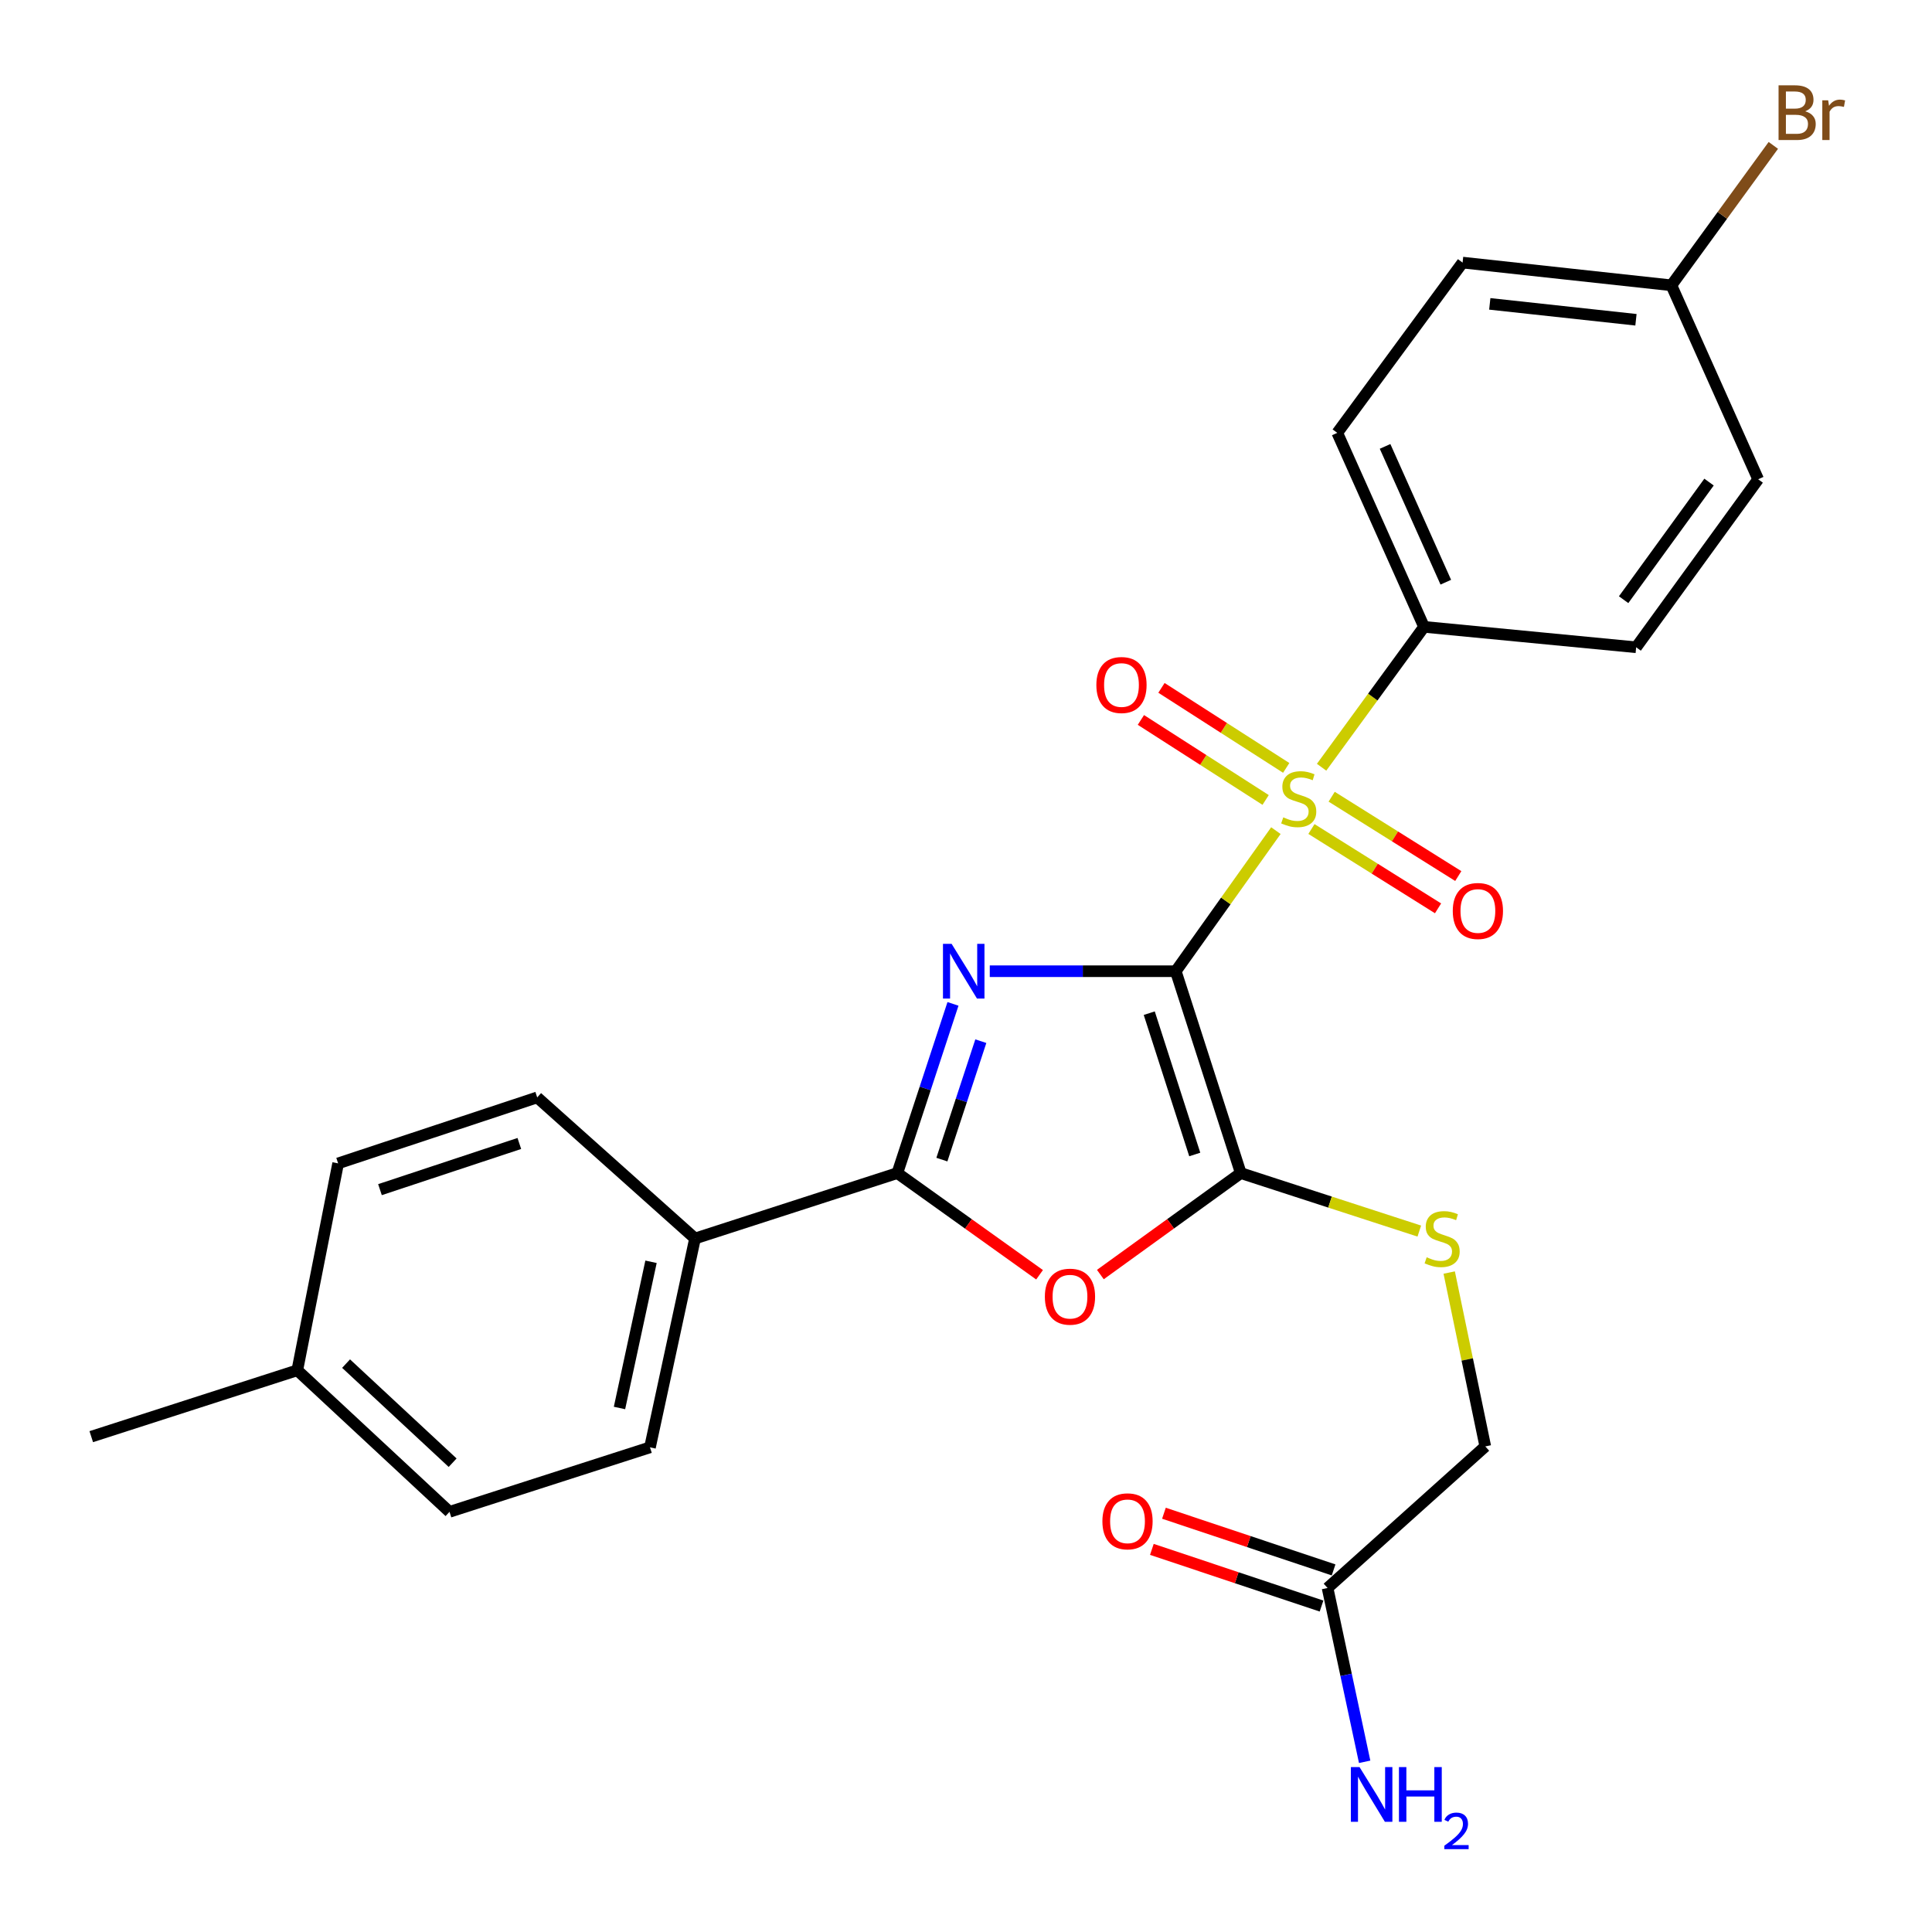 <?xml version='1.0' encoding='iso-8859-1'?>
<svg version='1.1' baseProfile='full'
              xmlns='http://www.w3.org/2000/svg'
                      xmlns:rdkit='http://www.rdkit.org/xml'
                      xmlns:xlink='http://www.w3.org/1999/xlink'
                  xml:space='preserve'
width='1000px' height='1000px' viewBox='0 0 1000 1000'>
<!-- END OF HEADER -->
<rect style='opacity:1.0;fill:#FFFFFF;stroke:none' width='1000' height='1000' x='0' y='0'> </rect>
<path class='bond-0' d='M 608.577,502.701 L 560.441,502.701' style='fill:none;fill-rule:evenodd;stroke:#000000;stroke-width:6px;stroke-linecap:butt;stroke-linejoin:miter;stroke-opacity:1' />
<path class='bond-0' d='M 560.441,502.701 L 512.304,502.701' style='fill:none;fill-rule:evenodd;stroke:#0000FF;stroke-width:6px;stroke-linecap:butt;stroke-linejoin:miter;stroke-opacity:1' />
<path class='bond-1' d='M 608.577,502.701 L 634.487,466.318' style='fill:none;fill-rule:evenodd;stroke:#000000;stroke-width:6px;stroke-linecap:butt;stroke-linejoin:miter;stroke-opacity:1' />
<path class='bond-1' d='M 634.487,466.318 L 660.398,429.935' style='fill:none;fill-rule:evenodd;stroke:#CCCC00;stroke-width:6px;stroke-linecap:butt;stroke-linejoin:miter;stroke-opacity:1' />
<path class='bond-2' d='M 608.577,502.701 L 642.223,607.188' style='fill:none;fill-rule:evenodd;stroke:#000000;stroke-width:6px;stroke-linecap:butt;stroke-linejoin:miter;stroke-opacity:1' />
<path class='bond-2' d='M 594.852,524.419 L 618.405,597.56' style='fill:none;fill-rule:evenodd;stroke:#000000;stroke-width:6px;stroke-linecap:butt;stroke-linejoin:miter;stroke-opacity:1' />
<path class='bond-3' d='M 493.26,519.611 L 478.861,563.4' style='fill:none;fill-rule:evenodd;stroke:#0000FF;stroke-width:6px;stroke-linecap:butt;stroke-linejoin:miter;stroke-opacity:1' />
<path class='bond-3' d='M 478.861,563.4 L 464.462,607.188' style='fill:none;fill-rule:evenodd;stroke:#000000;stroke-width:6px;stroke-linecap:butt;stroke-linejoin:miter;stroke-opacity:1' />
<path class='bond-3' d='M 507.674,538.908 L 497.595,569.56' style='fill:none;fill-rule:evenodd;stroke:#0000FF;stroke-width:6px;stroke-linecap:butt;stroke-linejoin:miter;stroke-opacity:1' />
<path class='bond-3' d='M 497.595,569.56 L 487.516,600.212' style='fill:none;fill-rule:evenodd;stroke:#000000;stroke-width:6px;stroke-linecap:butt;stroke-linejoin:miter;stroke-opacity:1' />
<path class='bond-5' d='M 684.051,397.122 L 710.565,360.79' style='fill:none;fill-rule:evenodd;stroke:#CCCC00;stroke-width:6px;stroke-linecap:butt;stroke-linejoin:miter;stroke-opacity:1' />
<path class='bond-5' d='M 710.565,360.79 L 737.08,324.458' style='fill:none;fill-rule:evenodd;stroke:#000000;stroke-width:6px;stroke-linecap:butt;stroke-linejoin:miter;stroke-opacity:1' />
<path class='bond-7' d='M 665.74,397.461 L 633.457,376.751' style='fill:none;fill-rule:evenodd;stroke:#CCCC00;stroke-width:6px;stroke-linecap:butt;stroke-linejoin:miter;stroke-opacity:1' />
<path class='bond-7' d='M 633.457,376.751 L 601.174,356.041' style='fill:none;fill-rule:evenodd;stroke:#FF0000;stroke-width:6px;stroke-linecap:butt;stroke-linejoin:miter;stroke-opacity:1' />
<path class='bond-7' d='M 655.091,414.06 L 622.808,393.35' style='fill:none;fill-rule:evenodd;stroke:#CCCC00;stroke-width:6px;stroke-linecap:butt;stroke-linejoin:miter;stroke-opacity:1' />
<path class='bond-7' d='M 622.808,393.35 L 590.525,372.64' style='fill:none;fill-rule:evenodd;stroke:#FF0000;stroke-width:6px;stroke-linecap:butt;stroke-linejoin:miter;stroke-opacity:1' />
<path class='bond-8' d='M 678.8,429.093 L 711.565,449.625' style='fill:none;fill-rule:evenodd;stroke:#CCCC00;stroke-width:6px;stroke-linecap:butt;stroke-linejoin:miter;stroke-opacity:1' />
<path class='bond-8' d='M 711.565,449.625 L 744.329,470.157' style='fill:none;fill-rule:evenodd;stroke:#FF0000;stroke-width:6px;stroke-linecap:butt;stroke-linejoin:miter;stroke-opacity:1' />
<path class='bond-8' d='M 689.272,412.382 L 722.036,432.914' style='fill:none;fill-rule:evenodd;stroke:#CCCC00;stroke-width:6px;stroke-linecap:butt;stroke-linejoin:miter;stroke-opacity:1' />
<path class='bond-8' d='M 722.036,432.914 L 754.801,453.446' style='fill:none;fill-rule:evenodd;stroke:#FF0000;stroke-width:6px;stroke-linecap:butt;stroke-linejoin:miter;stroke-opacity:1' />
<path class='bond-4' d='M 642.223,607.188 L 605.884,633.448' style='fill:none;fill-rule:evenodd;stroke:#000000;stroke-width:6px;stroke-linecap:butt;stroke-linejoin:miter;stroke-opacity:1' />
<path class='bond-4' d='M 605.884,633.448 L 569.546,659.708' style='fill:none;fill-rule:evenodd;stroke:#FF0000;stroke-width:6px;stroke-linecap:butt;stroke-linejoin:miter;stroke-opacity:1' />
<path class='bond-6' d='M 642.223,607.188 L 688.425,622.196' style='fill:none;fill-rule:evenodd;stroke:#000000;stroke-width:6px;stroke-linecap:butt;stroke-linejoin:miter;stroke-opacity:1' />
<path class='bond-6' d='M 688.425,622.196 L 734.628,637.203' style='fill:none;fill-rule:evenodd;stroke:#CCCC00;stroke-width:6px;stroke-linecap:butt;stroke-linejoin:miter;stroke-opacity:1' />
<path class='bond-9' d='M 464.462,607.188 L 359.745,641.042' style='fill:none;fill-rule:evenodd;stroke:#000000;stroke-width:6px;stroke-linecap:butt;stroke-linejoin:miter;stroke-opacity:1' />
<path class='bond-26' d='M 464.462,607.188 L 501.268,633.502' style='fill:none;fill-rule:evenodd;stroke:#000000;stroke-width:6px;stroke-linecap:butt;stroke-linejoin:miter;stroke-opacity:1' />
<path class='bond-26' d='M 501.268,633.502 L 538.073,659.815' style='fill:none;fill-rule:evenodd;stroke:#FF0000;stroke-width:6px;stroke-linecap:butt;stroke-linejoin:miter;stroke-opacity:1' />
<path class='bond-12' d='M 737.08,324.458 L 692.171,224.047' style='fill:none;fill-rule:evenodd;stroke:#000000;stroke-width:6px;stroke-linecap:butt;stroke-linejoin:miter;stroke-opacity:1' />
<path class='bond-12' d='M 748.346,301.345 L 716.91,231.057' style='fill:none;fill-rule:evenodd;stroke:#000000;stroke-width:6px;stroke-linecap:butt;stroke-linejoin:miter;stroke-opacity:1' />
<path class='bond-13' d='M 737.08,324.458 L 846.87,335.031' style='fill:none;fill-rule:evenodd;stroke:#000000;stroke-width:6px;stroke-linecap:butt;stroke-linejoin:miter;stroke-opacity:1' />
<path class='bond-14' d='M 750.106,658.67 L 759.446,703.667' style='fill:none;fill-rule:evenodd;stroke:#CCCC00;stroke-width:6px;stroke-linecap:butt;stroke-linejoin:miter;stroke-opacity:1' />
<path class='bond-14' d='M 759.446,703.667 L 768.786,748.663' style='fill:none;fill-rule:evenodd;stroke:#000000;stroke-width:6px;stroke-linecap:butt;stroke-linejoin:miter;stroke-opacity:1' />
<path class='bond-15' d='M 359.745,641.042 L 336.431,749.145' style='fill:none;fill-rule:evenodd;stroke:#000000;stroke-width:6px;stroke-linecap:butt;stroke-linejoin:miter;stroke-opacity:1' />
<path class='bond-15' d='M 336.97,653.1 L 320.65,728.772' style='fill:none;fill-rule:evenodd;stroke:#000000;stroke-width:6px;stroke-linecap:butt;stroke-linejoin:miter;stroke-opacity:1' />
<path class='bond-16' d='M 359.745,641.042 L 278.057,568.021' style='fill:none;fill-rule:evenodd;stroke:#000000;stroke-width:6px;stroke-linecap:butt;stroke-linejoin:miter;stroke-opacity:1' />
<path class='bond-10' d='M 687.143,821.937 L 768.786,748.663' style='fill:none;fill-rule:evenodd;stroke:#000000;stroke-width:6px;stroke-linecap:butt;stroke-linejoin:miter;stroke-opacity:1' />
<path class='bond-11' d='M 690.267,812.584 L 646.359,797.917' style='fill:none;fill-rule:evenodd;stroke:#000000;stroke-width:6px;stroke-linecap:butt;stroke-linejoin:miter;stroke-opacity:1' />
<path class='bond-11' d='M 646.359,797.917 L 602.451,783.25' style='fill:none;fill-rule:evenodd;stroke:#FF0000;stroke-width:6px;stroke-linecap:butt;stroke-linejoin:miter;stroke-opacity:1' />
<path class='bond-11' d='M 684.018,831.289 L 640.111,816.622' style='fill:none;fill-rule:evenodd;stroke:#000000;stroke-width:6px;stroke-linecap:butt;stroke-linejoin:miter;stroke-opacity:1' />
<path class='bond-11' d='M 640.111,816.622 L 596.203,801.955' style='fill:none;fill-rule:evenodd;stroke:#FF0000;stroke-width:6px;stroke-linecap:butt;stroke-linejoin:miter;stroke-opacity:1' />
<path class='bond-17' d='M 687.143,821.937 L 696.745,866.923' style='fill:none;fill-rule:evenodd;stroke:#000000;stroke-width:6px;stroke-linecap:butt;stroke-linejoin:miter;stroke-opacity:1' />
<path class='bond-17' d='M 696.745,866.923 L 706.347,911.909' style='fill:none;fill-rule:evenodd;stroke:#0000FF;stroke-width:6px;stroke-linecap:butt;stroke-linejoin:miter;stroke-opacity:1' />
<path class='bond-19' d='M 692.171,224.047 L 757.031,135.917' style='fill:none;fill-rule:evenodd;stroke:#000000;stroke-width:6px;stroke-linecap:butt;stroke-linejoin:miter;stroke-opacity:1' />
<path class='bond-20' d='M 846.87,335.031 L 910.02,248.073' style='fill:none;fill-rule:evenodd;stroke:#000000;stroke-width:6px;stroke-linecap:butt;stroke-linejoin:miter;stroke-opacity:1' />
<path class='bond-20' d='M 840.385,310.399 L 884.591,249.529' style='fill:none;fill-rule:evenodd;stroke:#000000;stroke-width:6px;stroke-linecap:butt;stroke-linejoin:miter;stroke-opacity:1' />
<path class='bond-21' d='M 336.431,749.145 L 232.666,782.528' style='fill:none;fill-rule:evenodd;stroke:#000000;stroke-width:6px;stroke-linecap:butt;stroke-linejoin:miter;stroke-opacity:1' />
<path class='bond-22' d='M 278.057,568.021 L 175.016,602.16' style='fill:none;fill-rule:evenodd;stroke:#000000;stroke-width:6px;stroke-linecap:butt;stroke-linejoin:miter;stroke-opacity:1' />
<path class='bond-22' d='M 268.803,591.862 L 196.674,615.759' style='fill:none;fill-rule:evenodd;stroke:#000000;stroke-width:6px;stroke-linecap:butt;stroke-linejoin:miter;stroke-opacity:1' />
<path class='bond-18' d='M 865.111,147.673 L 910.02,248.073' style='fill:none;fill-rule:evenodd;stroke:#000000;stroke-width:6px;stroke-linecap:butt;stroke-linejoin:miter;stroke-opacity:1' />
<path class='bond-24' d='M 865.111,147.673 L 891.492,111.461' style='fill:none;fill-rule:evenodd;stroke:#000000;stroke-width:6px;stroke-linecap:butt;stroke-linejoin:miter;stroke-opacity:1' />
<path class='bond-24' d='M 891.492,111.461 L 917.872,75.25' style='fill:none;fill-rule:evenodd;stroke:#7F4C19;stroke-width:6px;stroke-linecap:butt;stroke-linejoin:miter;stroke-opacity:1' />
<path class='bond-27' d='M 865.111,147.673 L 757.031,135.917' style='fill:none;fill-rule:evenodd;stroke:#000000;stroke-width:6px;stroke-linecap:butt;stroke-linejoin:miter;stroke-opacity:1' />
<path class='bond-27' d='M 846.767,165.514 L 771.11,157.285' style='fill:none;fill-rule:evenodd;stroke:#000000;stroke-width:6px;stroke-linecap:butt;stroke-linejoin:miter;stroke-opacity:1' />
<path class='bond-28' d='M 232.666,782.528 L 153.882,709.254' style='fill:none;fill-rule:evenodd;stroke:#000000;stroke-width:6px;stroke-linecap:butt;stroke-linejoin:miter;stroke-opacity:1' />
<path class='bond-28' d='M 234.279,757.096 L 179.13,705.805' style='fill:none;fill-rule:evenodd;stroke:#000000;stroke-width:6px;stroke-linecap:butt;stroke-linejoin:miter;stroke-opacity:1' />
<path class='bond-23' d='M 175.016,602.16 L 153.882,709.254' style='fill:none;fill-rule:evenodd;stroke:#000000;stroke-width:6px;stroke-linecap:butt;stroke-linejoin:miter;stroke-opacity:1' />
<path class='bond-25' d='M 153.882,709.254 L 47.236,743.612' style='fill:none;fill-rule:evenodd;stroke:#000000;stroke-width:6px;stroke-linecap:butt;stroke-linejoin:miter;stroke-opacity:1' />
<path  class='atom-1' d='M 492.56 488.541
L 501.84 503.541
Q 502.76 505.021, 504.24 507.701
Q 505.72 510.381, 505.8 510.541
L 505.8 488.541
L 509.56 488.541
L 509.56 516.861
L 505.68 516.861
L 495.72 500.461
Q 494.56 498.541, 493.32 496.341
Q 492.12 494.141, 491.76 493.461
L 491.76 516.861
L 488.08 516.861
L 488.08 488.541
L 492.56 488.541
' fill='#0000FF'/>
<path  class='atom-2' d='M 664.22 423.053
Q 664.54 423.173, 665.86 423.733
Q 667.18 424.293, 668.62 424.653
Q 670.1 424.973, 671.54 424.973
Q 674.22 424.973, 675.78 423.693
Q 677.34 422.373, 677.34 420.093
Q 677.34 418.533, 676.54 417.573
Q 675.78 416.613, 674.58 416.093
Q 673.38 415.573, 671.38 414.973
Q 668.86 414.213, 667.34 413.493
Q 665.86 412.773, 664.78 411.253
Q 663.74 409.733, 663.74 407.173
Q 663.74 403.613, 666.14 401.413
Q 668.58 399.213, 673.38 399.213
Q 676.66 399.213, 680.38 400.773
L 679.46 403.853
Q 676.06 402.453, 673.5 402.453
Q 670.74 402.453, 669.22 403.613
Q 667.7 404.733, 667.74 406.693
Q 667.74 408.213, 668.5 409.133
Q 669.3 410.053, 670.42 410.573
Q 671.58 411.093, 673.5 411.693
Q 676.06 412.493, 677.58 413.293
Q 679.1 414.093, 680.18 415.733
Q 681.3 417.333, 681.3 420.093
Q 681.3 424.013, 678.66 426.133
Q 676.06 428.213, 671.7 428.213
Q 669.18 428.213, 667.26 427.653
Q 665.38 427.133, 663.14 426.213
L 664.22 423.053
' fill='#CCCC00'/>
<path  class='atom-5' d='M 540.819 671.153
Q 540.819 664.353, 544.179 660.553
Q 547.539 656.753, 553.819 656.753
Q 560.099 656.753, 563.459 660.553
Q 566.819 664.353, 566.819 671.153
Q 566.819 678.033, 563.419 681.953
Q 560.019 685.833, 553.819 685.833
Q 547.579 685.833, 544.179 681.953
Q 540.819 678.073, 540.819 671.153
M 553.819 682.633
Q 558.139 682.633, 560.459 679.753
Q 562.819 676.833, 562.819 671.153
Q 562.819 665.593, 560.459 662.793
Q 558.139 659.953, 553.819 659.953
Q 549.499 659.953, 547.139 662.753
Q 544.819 665.553, 544.819 671.153
Q 544.819 676.873, 547.139 679.753
Q 549.499 682.633, 553.819 682.633
' fill='#FF0000'/>
<path  class='atom-7' d='M 738.447 650.762
Q 738.767 650.882, 740.087 651.442
Q 741.407 652.002, 742.847 652.362
Q 744.327 652.682, 745.767 652.682
Q 748.447 652.682, 750.007 651.402
Q 751.567 650.082, 751.567 647.802
Q 751.567 646.242, 750.767 645.282
Q 750.007 644.322, 748.807 643.802
Q 747.607 643.282, 745.607 642.682
Q 743.087 641.922, 741.567 641.202
Q 740.087 640.482, 739.007 638.962
Q 737.967 637.442, 737.967 634.882
Q 737.967 631.322, 740.367 629.122
Q 742.807 626.922, 747.607 626.922
Q 750.887 626.922, 754.607 628.482
L 753.687 631.562
Q 750.287 630.162, 747.727 630.162
Q 744.967 630.162, 743.447 631.322
Q 741.927 632.442, 741.967 634.402
Q 741.967 635.922, 742.727 636.842
Q 743.527 637.762, 744.647 638.282
Q 745.807 638.802, 747.727 639.402
Q 750.287 640.202, 751.807 641.002
Q 753.327 641.802, 754.407 643.442
Q 755.527 645.042, 755.527 647.802
Q 755.527 651.722, 752.887 653.842
Q 750.287 655.922, 745.927 655.922
Q 743.407 655.922, 741.487 655.362
Q 739.607 654.842, 737.367 653.922
L 738.447 650.762
' fill='#CCCC00'/>
<path  class='atom-8' d='M 567.475 354.558
Q 567.475 347.758, 570.835 343.958
Q 574.195 340.158, 580.475 340.158
Q 586.755 340.158, 590.115 343.958
Q 593.475 347.758, 593.475 354.558
Q 593.475 361.438, 590.075 365.358
Q 586.675 369.238, 580.475 369.238
Q 574.235 369.238, 570.835 365.358
Q 567.475 361.478, 567.475 354.558
M 580.475 366.038
Q 584.795 366.038, 587.115 363.158
Q 589.475 360.238, 589.475 354.558
Q 589.475 348.998, 587.115 346.198
Q 584.795 343.358, 580.475 343.358
Q 576.155 343.358, 573.795 346.158
Q 571.475 348.958, 571.475 354.558
Q 571.475 360.278, 573.795 363.158
Q 576.155 366.038, 580.475 366.038
' fill='#FF0000'/>
<path  class='atom-9' d='M 751.952 471.524
Q 751.952 464.724, 755.312 460.924
Q 758.672 457.124, 764.952 457.124
Q 771.232 457.124, 774.592 460.924
Q 777.952 464.724, 777.952 471.524
Q 777.952 478.404, 774.552 482.324
Q 771.152 486.204, 764.952 486.204
Q 758.712 486.204, 755.312 482.324
Q 751.952 478.444, 751.952 471.524
M 764.952 483.004
Q 769.272 483.004, 771.592 480.124
Q 773.952 477.204, 773.952 471.524
Q 773.952 465.964, 771.592 463.164
Q 769.272 460.324, 764.952 460.324
Q 760.632 460.324, 758.272 463.124
Q 755.952 465.924, 755.952 471.524
Q 755.952 477.244, 758.272 480.124
Q 760.632 483.004, 764.952 483.004
' fill='#FF0000'/>
<path  class='atom-12' d='M 570.598 787.429
Q 570.598 780.629, 573.958 776.829
Q 577.318 773.029, 583.598 773.029
Q 589.878 773.029, 593.238 776.829
Q 596.598 780.629, 596.598 787.429
Q 596.598 794.309, 593.198 798.229
Q 589.798 802.109, 583.598 802.109
Q 577.358 802.109, 573.958 798.229
Q 570.598 794.349, 570.598 787.429
M 583.598 798.909
Q 587.918 798.909, 590.238 796.029
Q 592.598 793.109, 592.598 787.429
Q 592.598 781.869, 590.238 779.069
Q 587.918 776.229, 583.598 776.229
Q 579.278 776.229, 576.918 779.029
Q 574.598 781.829, 574.598 787.429
Q 574.598 793.149, 576.918 796.029
Q 579.278 798.909, 583.598 798.909
' fill='#FF0000'/>
<path  class='atom-18' d='M 703.693 914.641
L 712.973 929.641
Q 713.893 931.121, 715.373 933.801
Q 716.853 936.481, 716.933 936.641
L 716.933 914.641
L 720.693 914.641
L 720.693 942.961
L 716.813 942.961
L 706.853 926.561
Q 705.693 924.641, 704.453 922.441
Q 703.253 920.241, 702.893 919.561
L 702.893 942.961
L 699.213 942.961
L 699.213 914.641
L 703.693 914.641
' fill='#0000FF'/>
<path  class='atom-18' d='M 724.093 914.641
L 727.933 914.641
L 727.933 926.681
L 742.413 926.681
L 742.413 914.641
L 746.253 914.641
L 746.253 942.961
L 742.413 942.961
L 742.413 929.881
L 727.933 929.881
L 727.933 942.961
L 724.093 942.961
L 724.093 914.641
' fill='#0000FF'/>
<path  class='atom-18' d='M 747.626 941.968
Q 748.312 940.199, 749.949 939.222
Q 751.586 938.219, 753.856 938.219
Q 756.681 938.219, 758.265 939.75
Q 759.849 941.281, 759.849 944
Q 759.849 946.772, 757.79 949.36
Q 755.757 951.947, 751.533 955.009
L 760.166 955.009
L 760.166 957.121
L 747.573 957.121
L 747.573 955.352
Q 751.058 952.871, 753.117 951.023
Q 755.202 949.175, 756.206 947.512
Q 757.209 945.848, 757.209 944.132
Q 757.209 942.337, 756.311 941.334
Q 755.414 940.331, 753.856 940.331
Q 752.351 940.331, 751.348 940.938
Q 750.345 941.545, 749.632 942.892
L 747.626 941.968
' fill='#0000FF'/>
<path  class='atom-25' d='M 934.341 57.607
Q 937.061 58.367, 938.421 60.047
Q 939.821 61.687, 939.821 64.127
Q 939.821 68.047, 937.301 70.287
Q 934.821 72.487, 930.101 72.487
L 920.581 72.487
L 920.581 44.167
L 928.941 44.167
Q 933.781 44.167, 936.221 46.127
Q 938.661 48.087, 938.661 51.687
Q 938.661 55.967, 934.341 57.607
M 924.381 47.367
L 924.381 56.247
L 928.941 56.247
Q 931.741 56.247, 933.181 55.127
Q 934.661 53.967, 934.661 51.687
Q 934.661 47.367, 928.941 47.367
L 924.381 47.367
M 930.101 69.287
Q 932.861 69.287, 934.341 67.967
Q 935.821 66.647, 935.821 64.127
Q 935.821 61.807, 934.181 60.647
Q 932.581 59.447, 929.501 59.447
L 924.381 59.447
L 924.381 69.287
L 930.101 69.287
' fill='#7F4C19'/>
<path  class='atom-25' d='M 946.261 51.927
L 946.701 54.767
Q 948.861 51.567, 952.381 51.567
Q 953.501 51.567, 955.021 51.967
L 954.421 55.327
Q 952.701 54.927, 951.741 54.927
Q 950.061 54.927, 948.941 55.607
Q 947.861 56.247, 946.981 57.807
L 946.981 72.487
L 943.221 72.487
L 943.221 51.927
L 946.261 51.927
' fill='#7F4C19'/>
</svg>
